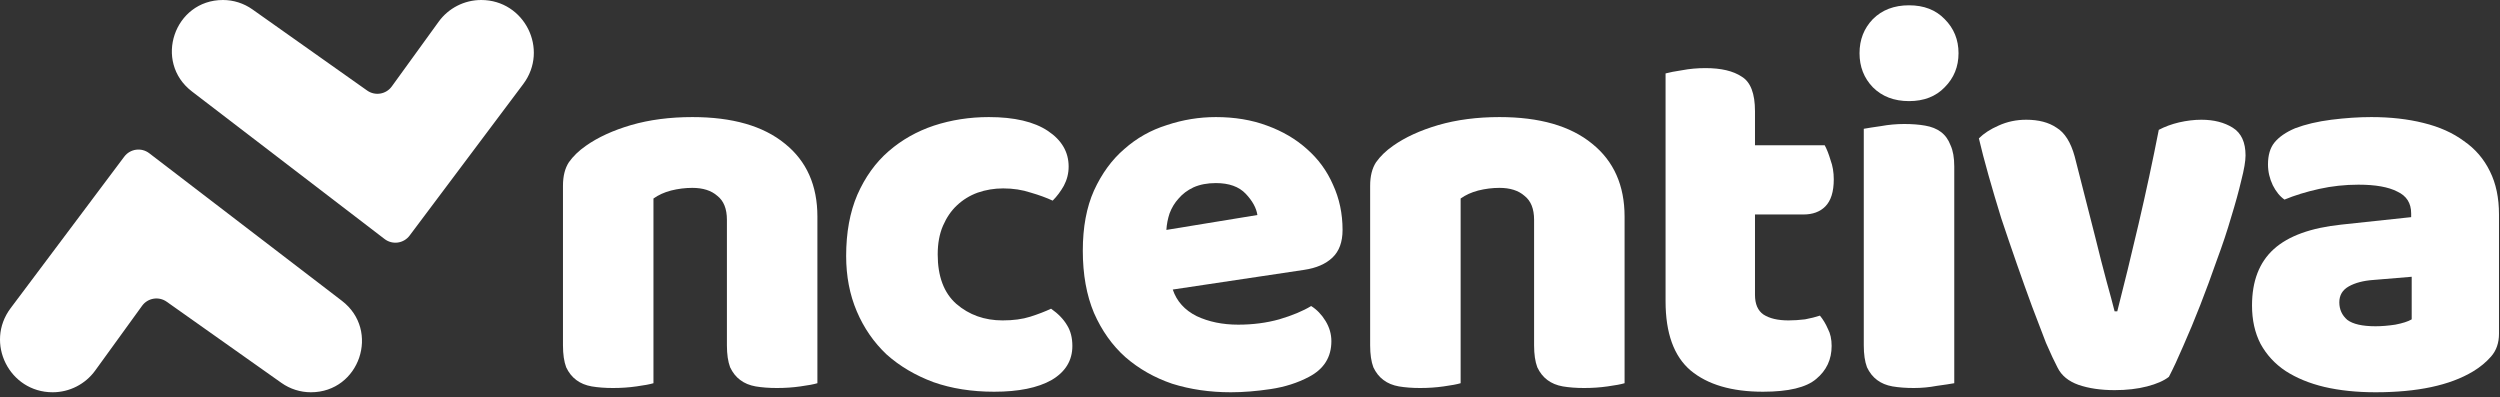 <svg width="491" height="78" viewBox="0 0 491 78" fill="none" xmlns="http://www.w3.org/2000/svg">
<rect x="0" y="0" width="491" height="78" fill="#333333" stroke="none"/>
<path d="M76.944 16.98L86.15 4.267C88.091 1.587 91.199 5.72205e-05 94.508 5.72205e-05C103.012 5.72205e-05 107.866 9.708 102.764 16.512L80.443 46.272C79.28 47.823 77.075 48.126 75.537 46.948L37.697 17.964C30.097 12.143 34.214 5.72205e-05 43.786 5.72205e-05C45.857 5.72205e-05 47.877 0.642 49.568 1.838L72.109 17.782C73.668 18.884 75.824 18.527 76.944 16.98Z" fill="white"/>
<path d="M27.903 60.061L18.697 72.774C16.756 75.454 13.648 77.041 10.338 77.041C1.835 77.041 -3.02 67.333 2.083 60.53L24.403 30.769C25.566 29.218 27.771 28.915 29.31 30.094L67.15 59.078C74.749 64.898 70.633 77.041 61.061 77.041C58.989 77.041 56.969 76.399 55.278 75.203L32.738 59.26C31.179 58.157 29.023 58.514 27.903 60.061Z" fill="white"/>
<path d="M142.766 43.17C142.766 41.009 142.139 39.441 140.884 38.466C139.7 37.42 138.062 36.898 135.971 36.898C134.577 36.898 133.183 37.072 131.789 37.42C130.465 37.769 129.315 38.291 128.34 38.988V75.263C127.643 75.473 126.528 75.682 124.994 75.891C123.531 76.1 121.998 76.204 120.395 76.204C118.861 76.204 117.468 76.1 116.213 75.891C115.028 75.682 114.018 75.263 113.181 74.636C112.345 74.009 111.683 73.173 111.195 72.127C110.777 71.012 110.568 69.584 110.568 67.841V36.479C110.568 34.598 110.951 33.064 111.718 31.88C112.554 30.695 113.669 29.614 115.063 28.639C117.433 26.966 120.395 25.607 123.949 24.562C127.573 23.516 131.58 22.994 135.971 22.994C143.846 22.994 149.91 24.736 154.161 28.221C158.412 31.636 160.538 36.41 160.538 42.543V75.263C159.841 75.473 158.726 75.682 157.193 75.891C155.729 76.1 154.196 76.204 152.593 76.204C151.06 76.204 149.666 76.1 148.411 75.891C147.227 75.682 146.216 75.263 145.38 74.636C144.543 74.009 143.881 73.173 143.393 72.127C142.975 71.012 142.766 69.584 142.766 67.841V43.17Z" fill="white"/>
<path d="M197.023 37.002C195.281 37.002 193.608 37.281 192.005 37.838C190.472 38.396 189.113 39.232 187.928 40.347C186.813 41.393 185.907 42.717 185.21 44.32C184.513 45.923 184.165 47.804 184.165 49.965C184.165 54.286 185.384 57.527 187.824 59.687C190.333 61.848 193.364 62.928 196.919 62.928C199.009 62.928 200.821 62.684 202.355 62.196C203.888 61.708 205.247 61.185 206.432 60.628C207.826 61.604 208.871 62.684 209.568 63.869C210.265 64.984 210.613 66.343 210.613 67.946C210.613 70.803 209.254 73.033 206.536 74.636C203.818 76.17 200.055 76.936 195.246 76.936C190.855 76.936 186.883 76.309 183.328 75.055C179.774 73.73 176.708 71.918 174.129 69.618C171.62 67.249 169.669 64.426 168.275 61.151C166.881 57.875 166.184 54.251 166.184 50.279C166.184 45.679 166.916 41.671 168.379 38.257C169.912 34.772 171.968 31.914 174.547 29.684C177.126 27.454 180.088 25.781 183.433 24.666C186.848 23.551 190.437 22.994 194.201 22.994C199.218 22.994 203.086 23.9 205.804 25.712C208.522 27.524 209.881 29.858 209.881 32.716C209.881 34.04 209.568 35.294 208.941 36.479C208.313 37.594 207.582 38.57 206.745 39.406C205.561 38.849 204.132 38.326 202.459 37.838C200.787 37.281 198.975 37.002 197.023 37.002Z" fill="white"/>
<path d="M241.725 77.041C237.613 77.041 233.78 76.483 230.226 75.368C226.741 74.183 223.675 72.441 221.026 70.141C218.448 67.841 216.392 64.949 214.859 61.464C213.395 57.98 212.663 53.903 212.663 49.233C212.663 44.633 213.395 40.696 214.859 37.42C216.392 34.075 218.378 31.357 220.817 29.266C223.257 27.106 226.044 25.538 229.18 24.562C232.317 23.516 235.523 22.994 238.798 22.994C242.492 22.994 245.837 23.551 248.834 24.666C251.9 25.781 254.514 27.315 256.674 29.266C258.905 31.218 260.612 33.552 261.797 36.27C263.051 38.988 263.679 41.95 263.679 45.156C263.679 47.526 263.017 49.338 261.692 50.592C260.368 51.847 258.521 52.648 256.152 52.997L230.33 56.865C231.097 59.164 232.665 60.907 235.035 62.092C237.404 63.207 240.122 63.764 243.189 63.764C246.046 63.764 248.729 63.416 251.238 62.719C253.817 61.952 255.908 61.081 257.511 60.105C258.626 60.802 259.567 61.778 260.333 63.032C261.1 64.287 261.483 65.611 261.483 67.005C261.483 70.141 260.02 72.476 257.093 74.009C254.862 75.194 252.353 75.995 249.566 76.413C246.778 76.832 244.165 77.041 241.725 77.041ZM238.798 35.957C237.126 35.957 235.662 36.235 234.407 36.793C233.223 37.35 232.247 38.082 231.48 38.988C230.714 39.825 230.121 40.8 229.703 41.915C229.355 42.961 229.146 44.041 229.076 45.156L246.952 42.229C246.743 40.835 245.977 39.441 244.652 38.047C243.328 36.654 241.377 35.957 238.798 35.957Z" fill="white"/>
<path d="M301.295 43.17C301.295 41.009 300.668 39.441 299.413 38.466C298.228 37.42 296.591 36.898 294.5 36.898C293.106 36.898 291.712 37.072 290.318 37.42C288.994 37.769 287.844 38.291 286.868 38.988V75.263C286.171 75.473 285.056 75.682 283.523 75.891C282.06 76.1 280.526 76.204 278.923 76.204C277.39 76.204 275.996 76.1 274.742 75.891C273.557 75.682 272.546 75.263 271.71 74.636C270.874 74.009 270.212 73.173 269.724 72.127C269.306 71.012 269.097 69.584 269.097 67.841V36.479C269.097 34.598 269.48 33.064 270.247 31.88C271.083 30.695 272.198 29.614 273.592 28.639C275.961 26.966 278.923 25.607 282.478 24.562C286.102 23.516 290.109 22.994 294.5 22.994C302.375 22.994 308.438 24.736 312.69 28.221C316.941 31.636 319.067 36.41 319.067 42.543V75.263C318.37 75.473 317.255 75.682 315.721 75.891C314.258 76.1 312.725 76.204 311.122 76.204C309.588 76.204 308.195 76.1 306.94 75.891C305.755 75.682 304.745 75.263 303.908 74.636C303.072 74.009 302.41 73.173 301.922 72.127C301.504 71.012 301.295 69.584 301.295 67.841V43.17Z" fill="white"/>
<path d="M344.68 57.91C344.68 59.722 345.237 61.011 346.352 61.778C347.537 62.544 349.175 62.928 351.266 62.928C352.311 62.928 353.391 62.858 354.506 62.719C355.622 62.51 356.597 62.266 357.434 61.987C358.061 62.754 358.584 63.625 359.002 64.6C359.49 65.507 359.733 66.622 359.733 67.946C359.733 70.594 358.723 72.755 356.702 74.427C354.75 76.1 351.266 76.936 346.248 76.936C340.115 76.936 335.376 75.542 332.03 72.755C328.755 69.967 327.117 65.437 327.117 59.164V14.421C327.884 14.212 328.964 14.003 330.358 13.794C331.821 13.515 333.355 13.376 334.958 13.376C338.024 13.376 340.394 13.934 342.066 15.049C343.809 16.094 344.68 18.359 344.68 21.844V28.534H358.374C358.793 29.301 359.176 30.277 359.524 31.461C359.943 32.577 360.152 33.831 360.152 35.225C360.152 37.664 359.594 39.441 358.479 40.556C357.434 41.602 356.005 42.124 354.193 42.124H344.68V57.91Z" fill="white"/>
<path d="M383.818 75.263C383.052 75.403 381.902 75.577 380.369 75.786C378.905 76.065 377.407 76.204 375.873 76.204C374.34 76.204 372.946 76.1 371.692 75.891C370.507 75.682 369.496 75.263 368.66 74.636C367.824 74.009 367.162 73.173 366.674 72.127C366.256 71.012 366.047 69.584 366.047 67.841V25.294C366.813 25.154 367.928 24.98 369.392 24.771C370.925 24.492 372.458 24.353 373.992 24.353C375.525 24.353 376.884 24.457 378.069 24.666C379.323 24.875 380.369 25.294 381.205 25.921C382.041 26.548 382.668 27.419 383.087 28.534C383.574 29.58 383.818 30.974 383.818 32.716V75.263Z" fill="white"/>
<path d="M425.972 74.009C424.996 74.776 423.567 75.403 421.685 75.891C419.804 76.379 417.678 76.623 415.309 76.623C412.591 76.623 410.221 76.274 408.2 75.577C406.248 74.88 404.889 73.765 404.123 72.232C403.496 71.047 402.729 69.409 401.823 67.319C400.987 65.158 400.081 62.788 399.105 60.21C398.129 57.562 397.119 54.739 396.073 51.742C395.028 48.745 394.017 45.783 393.042 42.856C392.136 39.929 391.299 37.107 390.533 34.389C389.766 31.671 389.139 29.266 388.651 27.175C389.627 26.2 390.916 25.363 392.519 24.666C394.192 23.9 396.004 23.516 397.955 23.516C400.394 23.516 402.38 24.039 403.914 25.084C405.517 26.06 406.701 27.942 407.468 30.73L411.545 46.724C412.312 49.86 413.044 52.718 413.74 55.297C414.437 57.805 414.96 59.757 415.309 61.151H415.831C417.155 55.993 418.549 50.279 420.013 44.006C421.476 37.734 422.801 31.566 423.985 25.503C425.17 24.875 426.494 24.388 427.958 24.039C429.491 23.691 430.955 23.516 432.349 23.516C434.788 23.516 436.844 24.039 438.516 25.084C440.189 26.13 441.025 27.942 441.025 30.521C441.025 31.636 440.747 33.273 440.189 35.434C439.701 37.525 439.039 39.929 438.203 42.647C437.436 45.295 436.495 48.118 435.38 51.115C434.335 54.112 433.255 57.039 432.139 59.896C431.024 62.754 429.909 65.437 428.794 67.946C427.749 70.385 426.808 72.406 425.972 74.009Z" fill="white"/>
<path d="M466.549 64.078C467.734 64.078 469.023 63.973 470.417 63.764C471.881 63.485 472.961 63.137 473.658 62.719V54.356L466.131 54.983C464.18 55.122 462.577 55.54 461.322 56.237C460.068 56.934 459.441 57.98 459.441 59.373C459.441 60.767 459.963 61.917 461.009 62.823C462.124 63.66 463.971 64.078 466.549 64.078ZM465.713 22.994C469.476 22.994 472.891 23.377 475.958 24.144C479.094 24.91 481.742 26.095 483.903 27.698C486.133 29.231 487.841 31.218 489.025 33.657C490.21 36.026 490.803 38.849 490.803 42.124V65.541C490.803 67.353 490.28 68.852 489.234 70.037C488.259 71.152 487.074 72.127 485.68 72.964C481.15 75.682 474.773 77.041 466.549 77.041C462.856 77.041 459.51 76.692 456.514 75.995C453.586 75.298 451.043 74.253 448.882 72.859C446.791 71.465 445.154 69.688 443.969 67.528C442.854 65.367 442.296 62.858 442.296 60.001C442.296 55.192 443.725 51.498 446.582 48.919C449.44 46.341 453.865 44.738 459.859 44.111L473.553 42.647V41.915C473.553 39.894 472.647 38.466 470.835 37.629C469.093 36.723 466.549 36.27 463.204 36.27C460.556 36.27 457.977 36.549 455.468 37.107C452.959 37.664 450.694 38.361 448.673 39.197C447.767 38.57 447 37.629 446.373 36.375C445.746 35.051 445.432 33.692 445.432 32.298C445.432 30.486 445.85 29.057 446.687 28.012C447.593 26.896 448.952 25.956 450.764 25.189C452.785 24.422 455.155 23.865 457.873 23.516C460.66 23.168 463.274 22.994 465.713 22.994Z" fill="white"/>
<path d="M367.824 3.759C366.082 5.571 365.211 7.801 365.211 10.449C365.211 13.098 366.082 15.328 367.824 17.14C369.636 18.952 372.006 19.858 374.933 19.858C377.86 19.858 380.195 18.952 381.937 17.14C383.749 15.328 384.655 13.098 384.655 10.449C384.655 7.801 383.749 5.571 381.937 3.759C380.195 1.947 377.86 1.041 374.933 1.041C372.006 1.041 369.636 1.947 367.824 3.759Z" fill="white"/>
</svg>
